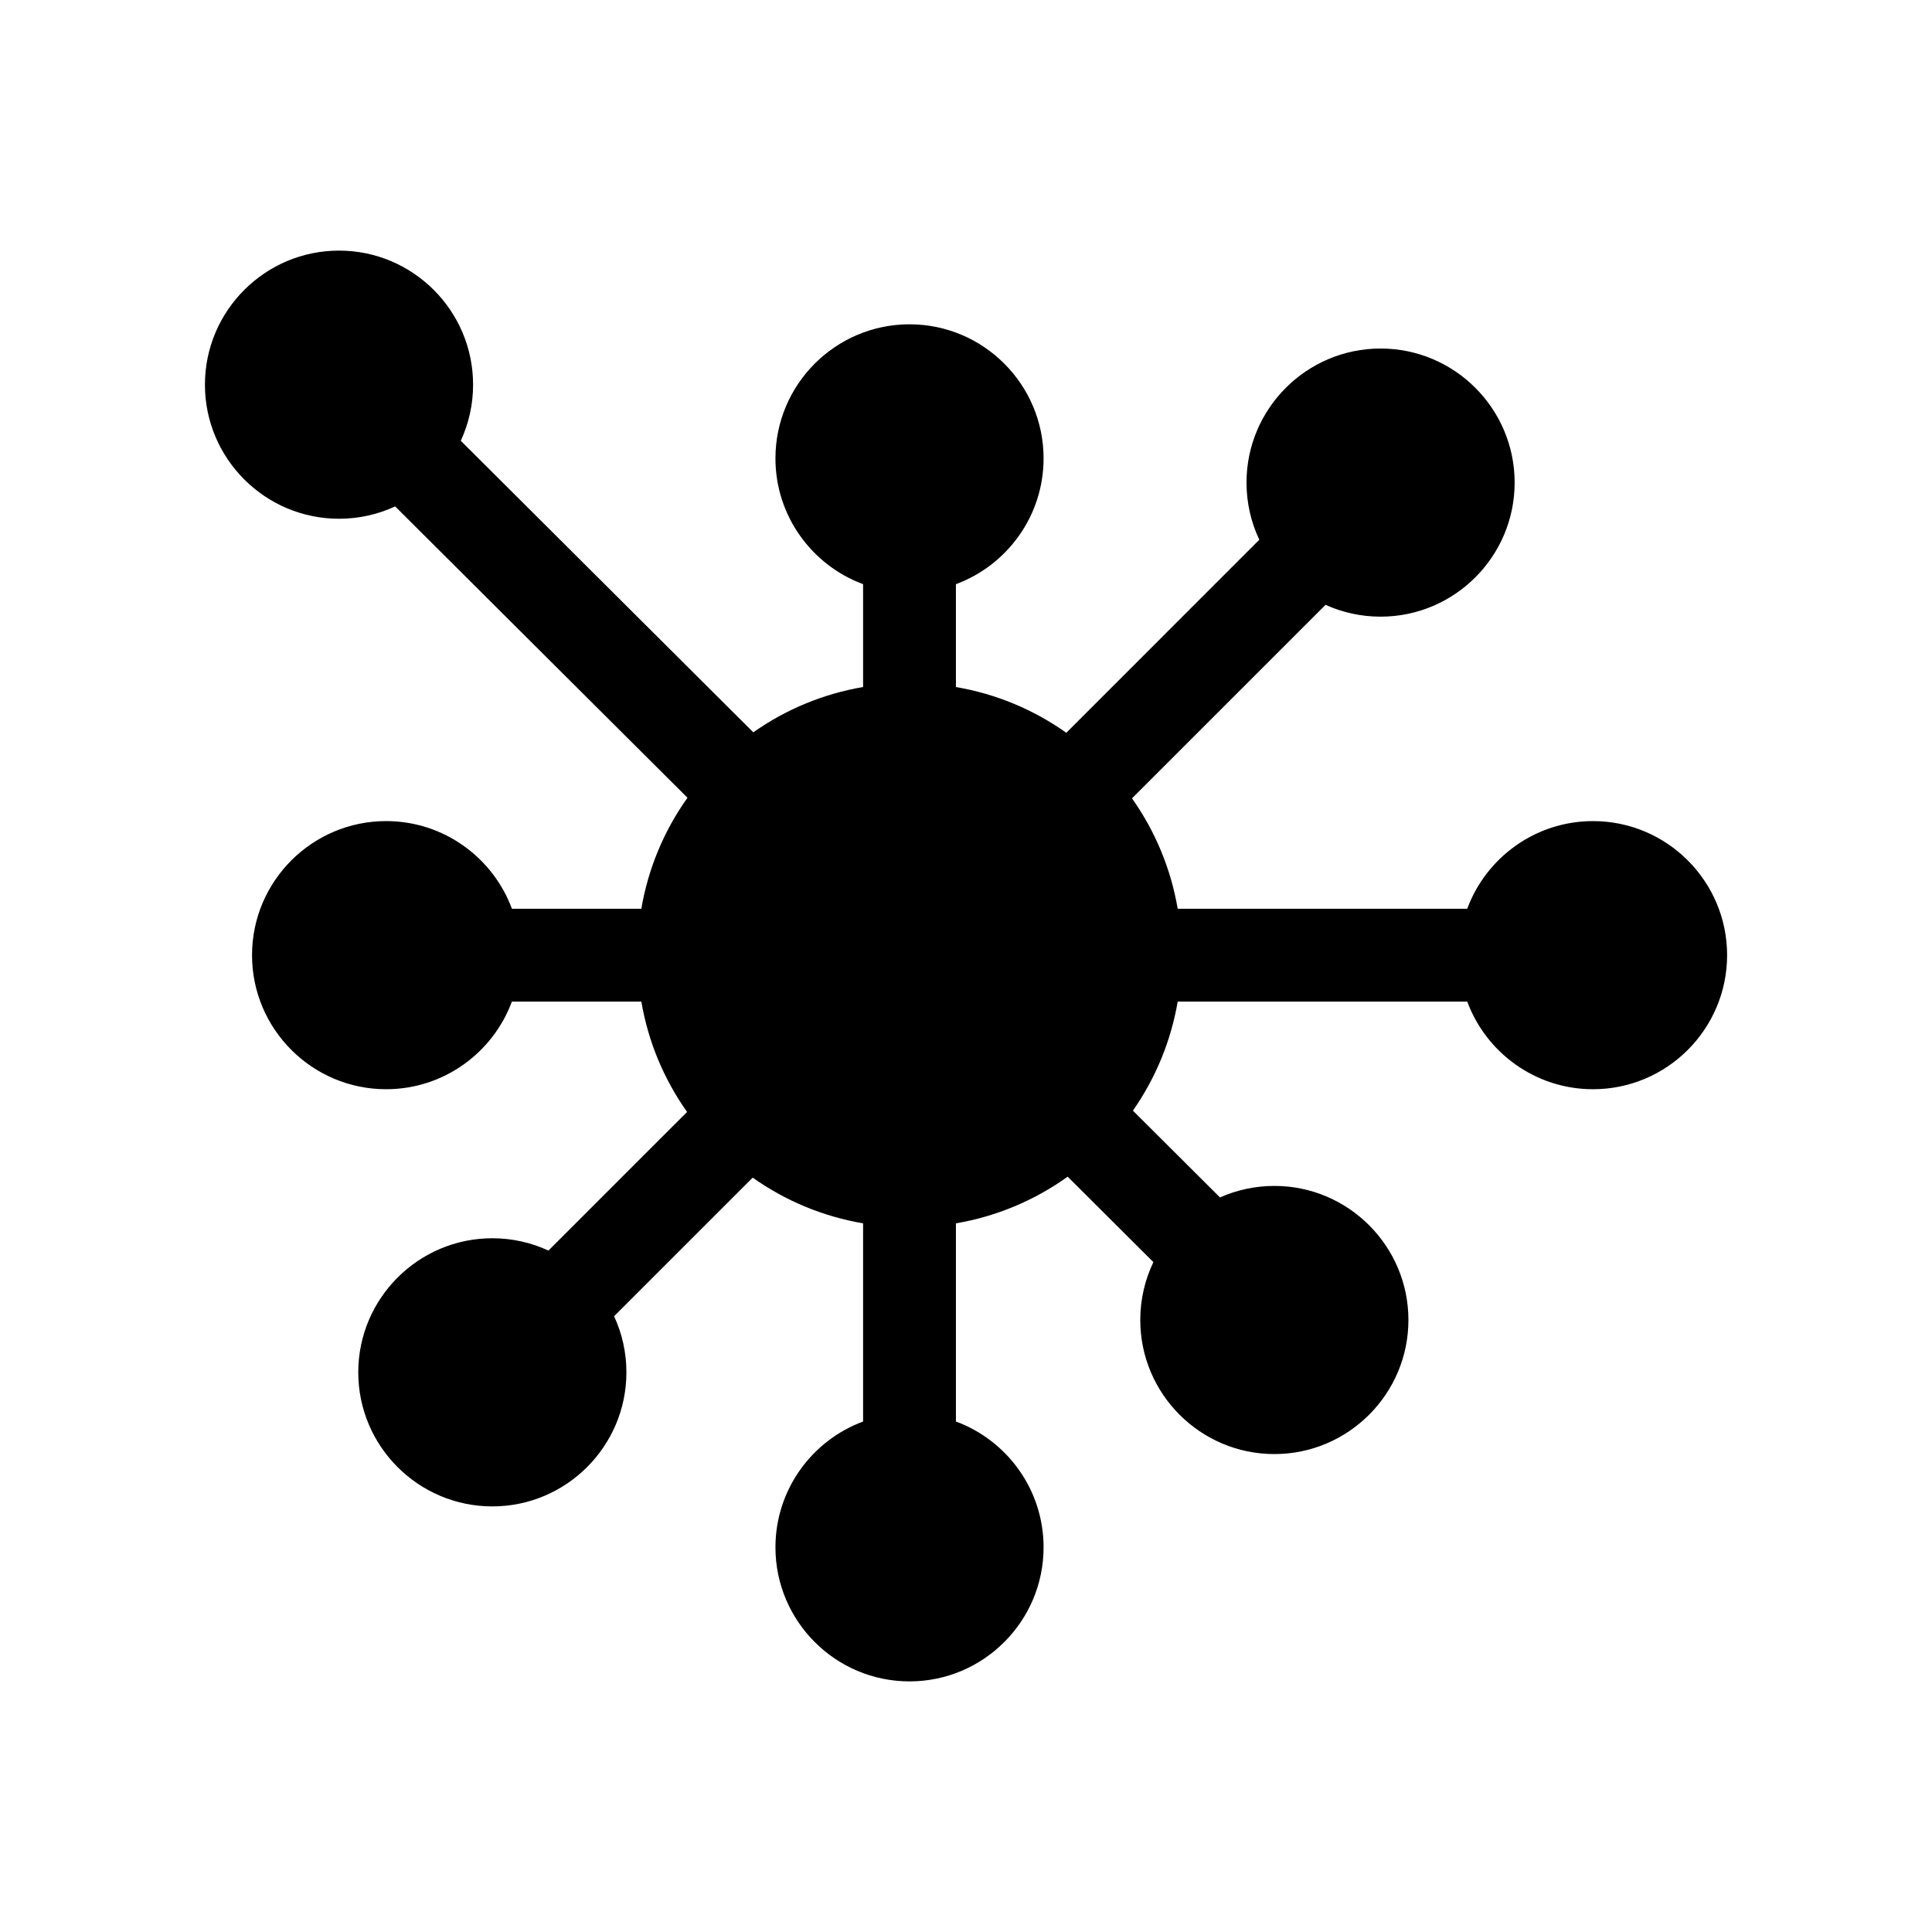 <?xml version="1.0" encoding="UTF-8"?>
<!-- The Best Svg Icon site in the world: iconSvg.co, Visit us! https://iconsvg.co -->
<svg fill="#000000" width="800px" height="800px" version="1.1" viewBox="144 144 512 512" xmlns="http://www.w3.org/2000/svg">
 <path d="m601.7 397.13c0 19.59-15.941 35.527-35.531 35.527-15.266 0-28.32-9.676-33.332-23.227h-76.734c-1.785 10.41-5.82 20.242-11.871 28.898l23.078 23.008c4.402-1.965 9.277-3.055 14.406-3.055 19.59 0 35.531 15.941 35.531 35.531s-15.941 35.531-35.531 35.531c-19.59 0-35.531-15.941-35.531-35.531 0-5.484 1.25-10.688 3.477-15.332l-22.719-22.648c-8.828 6.332-18.906 10.539-29.613 12.367v52.516c13.551 5.012 23.23 18.066 23.23 33.34 0 19.59-15.938 35.531-35.531 35.531-19.59 0-35.527-15.941-35.527-35.531 0-15.266 9.676-28.32 23.227-33.332v-52.523c-10.559-1.801-20.512-5.922-29.254-12.113l-36.734 36.727c2.098 4.527 3.266 9.566 3.266 14.867 0 19.59-15.941 35.531-35.531 35.531s-35.531-15.941-35.531-35.531c0-19.59 15.941-35.531 35.531-35.531 5.305 0 10.344 1.172 14.867 3.266l36.742-36.738c-6.199-8.742-10.32-18.691-12.121-29.25h-34.309c-5.012 13.551-18.066 23.227-33.332 23.227-19.59 0-35.531-15.938-35.531-35.527 0-19.598 15.941-35.531 35.531-35.531 15.273 0 28.324 9.684 33.34 23.23h34.297c1.816-10.629 5.977-20.633 12.23-29.418l-77.469-77.207c-4.527 2.102-9.57 3.273-14.879 3.273-19.59 0-35.531-15.941-35.531-35.531s15.941-35.531 35.531-35.531c19.59 0 35.531 15.941 35.531 35.531 0 5.305-1.168 10.336-3.262 14.863l77.523 77.266c8.699-6.129 18.598-10.215 29.094-12.008v-27.258c-13.551-5.012-23.227-18.066-23.227-33.332 0-19.59 15.938-35.531 35.527-35.531 19.598 0 35.531 15.941 35.531 35.531 0 15.273-9.684 28.324-23.23 33.34v27.258c10.559 1.801 20.512 5.922 29.254 12.121l51.148-51.152c-2.176-4.602-3.394-9.738-3.394-15.152 0-19.59 15.938-35.527 35.531-35.527 19.59 0 35.527 15.938 35.527 35.527 0 19.598-15.938 35.531-35.527 35.531-5.195 0-10.137-1.121-14.586-3.133l-51.293 51.285c6.188 8.742 10.309 18.695 12.113 29.258h76.727c5.012-13.551 18.066-23.23 33.34-23.23 19.59 0 35.531 15.938 35.531 35.531z"/>
</svg>